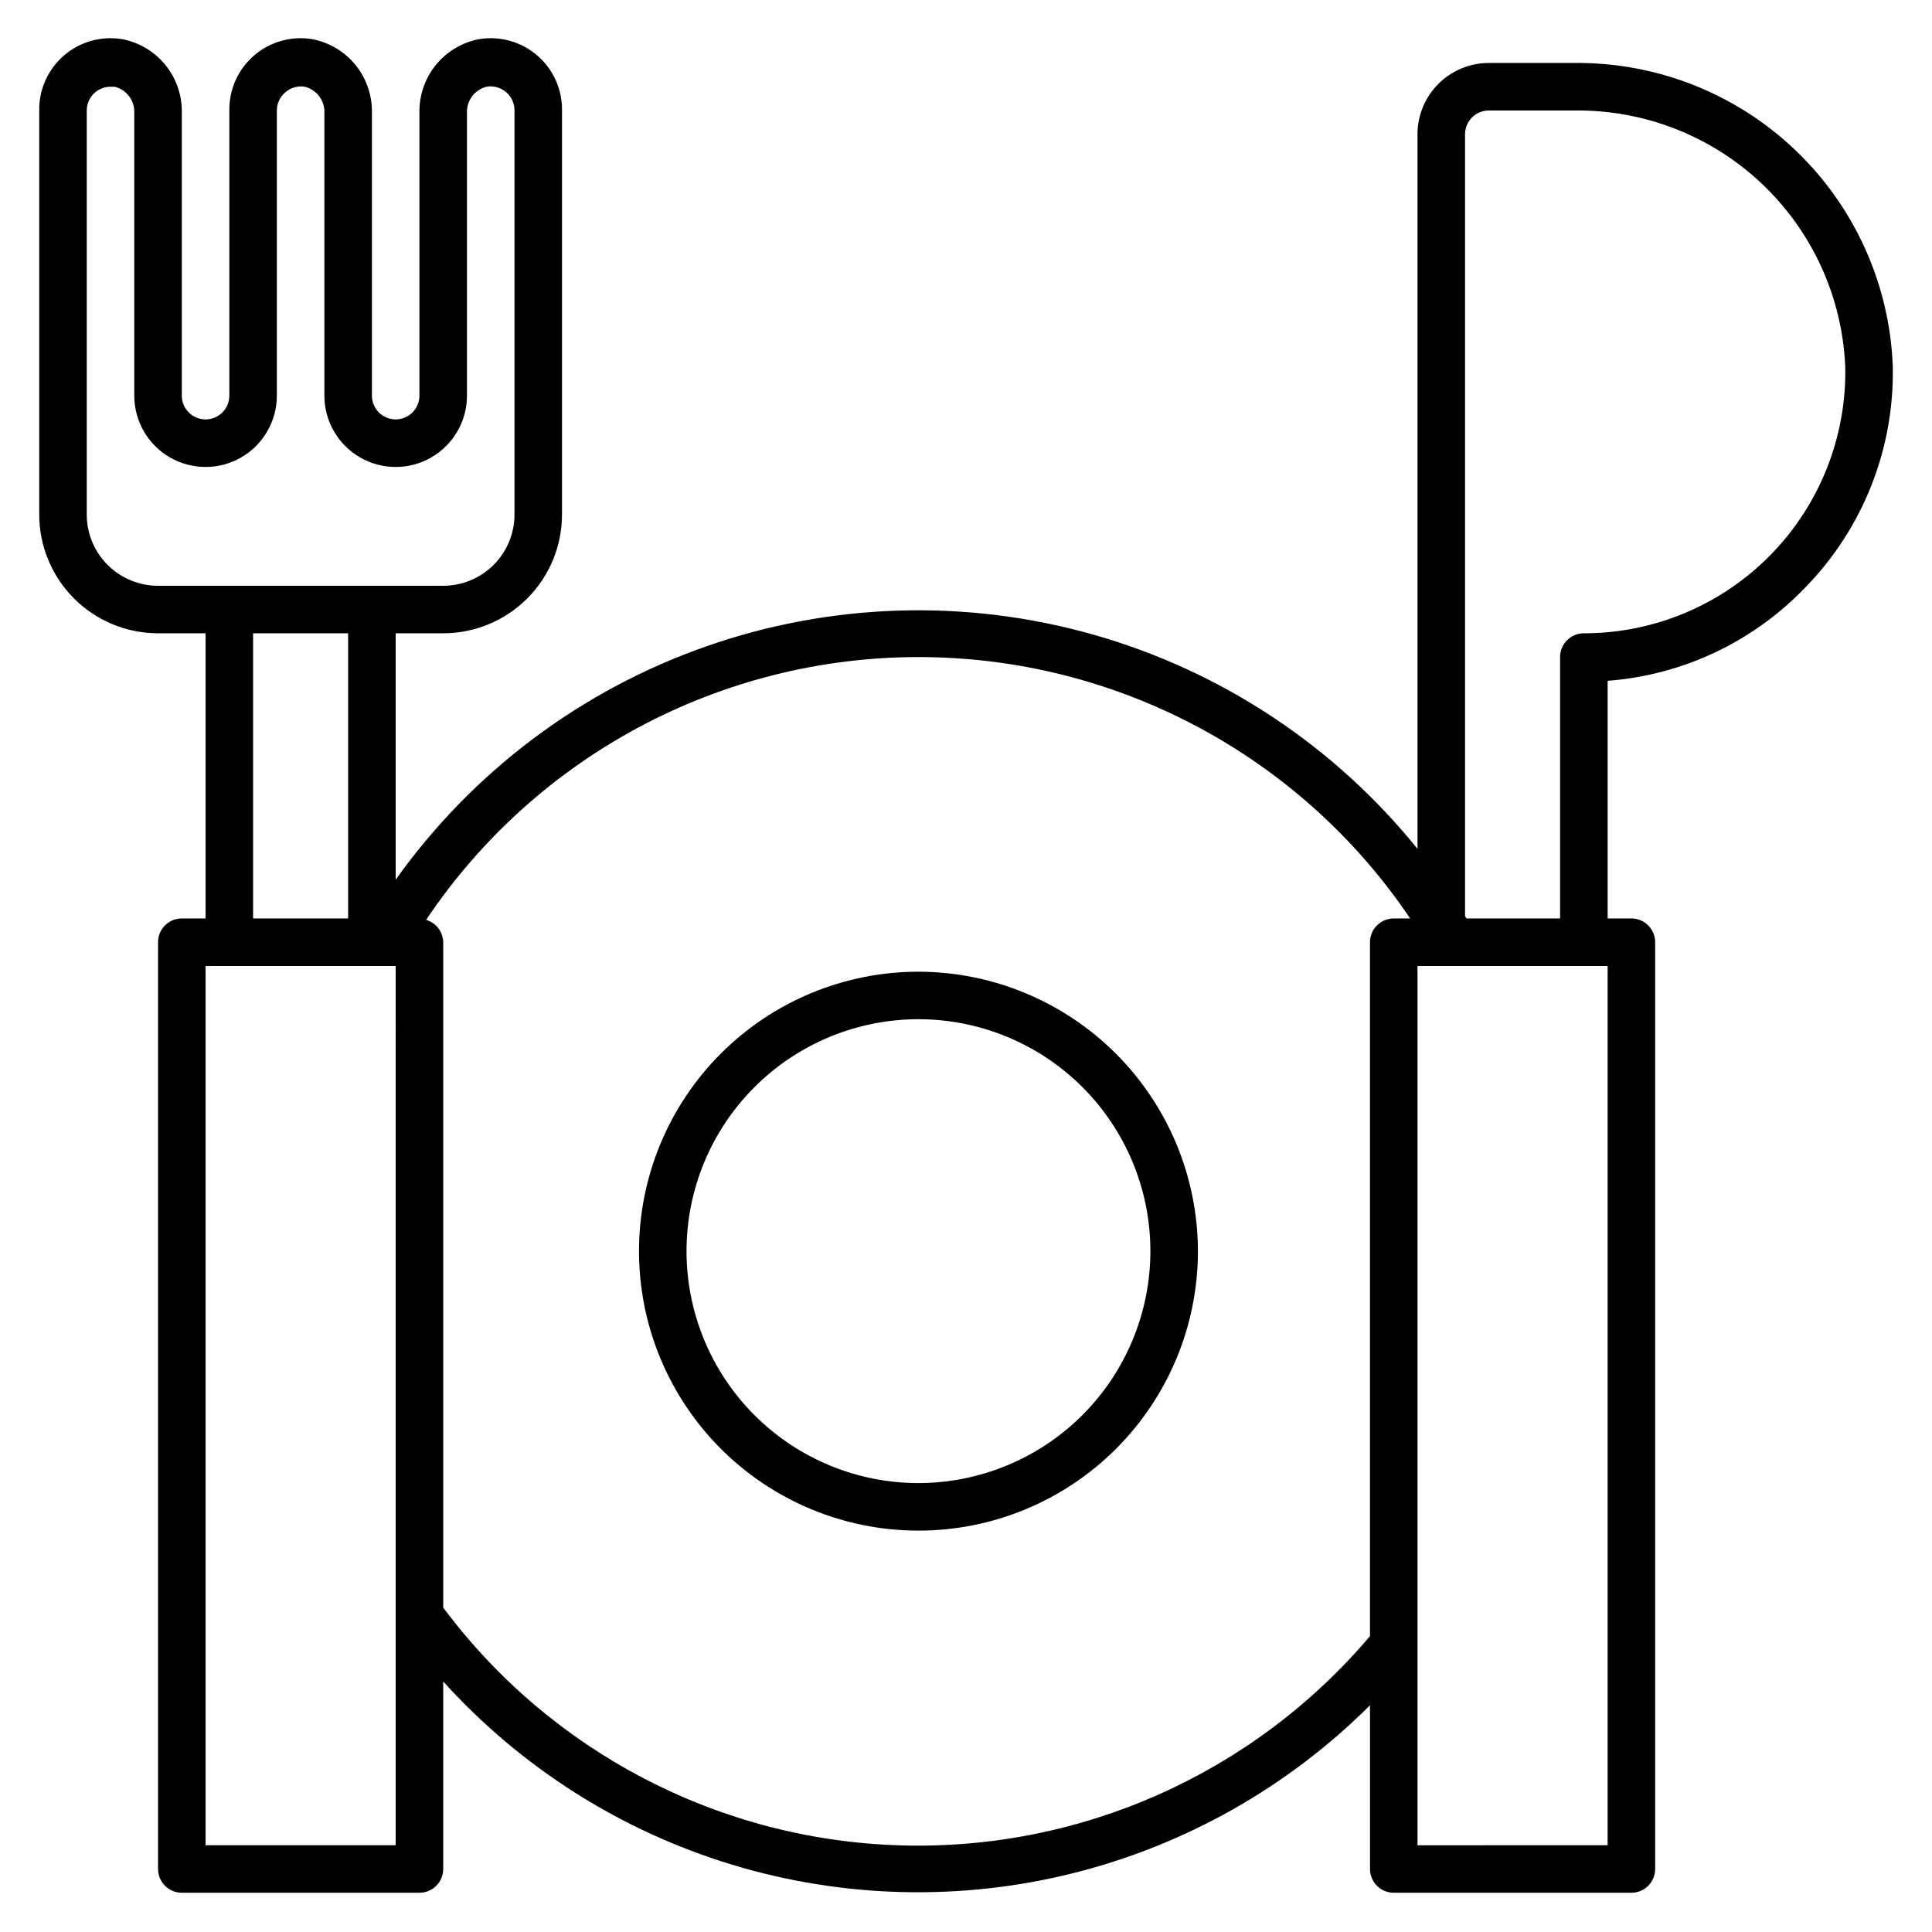 <?xml version="1.0" encoding="UTF-8"?>
<!-- The Best Svg Icon site in the world: iconSvg.co, Visit us! https://iconsvg.co -->
<svg fill="#000000" width="800px" height="800px" version="1.1" viewBox="144 144 512 512" xmlns="http://www.w3.org/2000/svg">
 <path d="m622.18 299.93c15.434-15.664 23.883-36.898 23.426-58.883-0.836-21.746-10.117-42.309-25.879-57.312-15.758-15.008-36.75-23.273-58.508-23.047h-22.672c-5.012 0-9.816 1.992-13.359 5.535-3.543 3.543-5.535 8.348-5.535 13.359v189.37c-22.055-27.316-52.02-47.133-85.789-56.734-33.766-9.602-69.676-8.516-102.8 3.109-33.129 11.621-61.844 33.215-82.207 61.809v-65.305h12.594c8.352 0 16.363-3.316 22.266-9.223 5.906-5.906 9.223-13.914 9.223-22.266v-107.06c0.078-5.609-2.336-10.961-6.594-14.609-4.258-3.648-9.918-5.219-15.445-4.285-4.516 0.879-8.578 3.324-11.457 6.91-2.883 3.586-4.402 8.078-4.289 12.676v74.879c0 3.477-2.82 6.297-6.297 6.297-3.477 0-6.297-2.82-6.297-6.297v-74.879c0.113-4.598-1.406-9.09-4.289-12.676-2.879-3.586-6.941-6.031-11.457-6.91-5.527-0.934-11.188 0.637-15.445 4.285-4.258 3.648-6.672 9-6.594 14.609v75.57c0 3.477-2.82 6.297-6.297 6.297-3.481 0-6.301-2.82-6.301-6.297v-74.879c0.117-4.598-1.402-9.09-4.285-12.676-2.883-3.586-6.941-6.031-11.457-6.91-5.531-0.934-11.188 0.637-15.445 4.285-4.258 3.648-6.676 9-6.598 14.609v107.06c0 8.352 3.316 16.359 9.223 22.266s13.914 9.223 22.266 9.223h12.598v75.57h-6.301c-3.477 0-6.297 2.82-6.297 6.297v245.61c0 1.668 0.664 3.273 1.844 4.453 1.184 1.18 2.785 1.844 4.453 1.844h62.977c1.672 0 3.273-0.664 4.453-1.844 1.184-1.18 1.844-2.785 1.844-4.453v-49.688c20.602 22.785 47.004 39.547 76.387 48.496 29.383 8.949 60.648 9.75 90.453 2.32 29.801-7.434 57.027-22.82 78.77-44.52v43.391c0 1.668 0.664 3.273 1.844 4.453 1.18 1.18 2.781 1.844 4.453 1.844h62.977c1.672 0 3.273-0.664 4.453-1.844 1.18-1.18 1.844-2.785 1.844-4.453v-245.61c0-1.668-0.664-3.269-1.844-4.453-1.18-1.18-2.781-1.844-4.453-1.844h-6.297v-62.977c19.797-1.496 38.352-10.215 52.145-24.496zm-436.3-0.691c-5.012 0-9.816-1.992-13.359-5.535s-5.531-8.348-5.531-13.359v-107.06c0-1.844 0.805-3.59 2.203-4.789 1.141-0.973 2.594-1.508 4.094-1.508h1.133c3.164 0.805 5.324 3.727 5.164 6.988v74.879c0 6.75 3.602 12.988 9.445 16.363 5.848 3.375 13.047 3.375 18.895 0 5.844-3.375 9.445-9.613 9.445-16.363v-75.57c0-1.844 0.805-3.59 2.203-4.789 1.426-1.266 3.348-1.824 5.227-1.508 3.168 0.805 5.328 3.727 5.164 6.988v74.879c0 6.75 3.602 12.988 9.449 16.363 5.844 3.375 13.047 3.375 18.891 0 5.848-3.375 9.449-9.613 9.449-16.363v-74.879c-0.164-3.262 1.996-6.184 5.164-6.988 1.871-0.332 3.793 0.199 5.227 1.445 1.414 1.211 2.223 2.988 2.203 4.852v107.06c0 5.012-1.992 9.816-5.535 13.359-3.543 3.543-8.348 5.535-13.359 5.535zm50.383 12.594v75.57h-25.191v-75.57zm12.594 321.18h-50.379v-233.01h50.383zm264.5-245.61c-3.477 0-6.297 2.82-6.297 6.297v183.89c-30.926 36.508-76.805 56.922-124.62 55.449-47.82-1.469-92.363-24.668-120.98-63.004v-176.34c-0.055-2.75-1.891-5.148-4.531-5.918 29.125-43.457 77.973-69.566 130.29-69.645 52.316-0.074 101.24 25.895 130.49 69.266zm56.68 245.61-50.383 0.004v-233.01h50.383zm-6.297-321.18c-3.481 0-6.301 2.82-6.301 6.297v69.273h-24.812l-0.375-0.629v-207.19c0-3.477 2.816-6.297 6.297-6.297h22.672c18.457-0.246 36.281 6.715 49.688 19.402 13.406 12.691 21.336 30.105 22.105 48.547 0.355 18.602-6.789 36.562-19.816 49.844-13.031 13.277-30.855 20.758-49.457 20.754zm-176.34 89.68c-19.641 0-38.477 7.801-52.367 21.691-13.891 13.887-21.691 32.727-21.691 52.367 0 19.641 7.801 38.48 21.691 52.367 13.891 13.891 32.727 21.691 52.367 21.691 19.645 0 38.48-7.801 52.371-21.691 13.887-13.887 21.691-32.727 21.691-52.367-0.035-19.633-7.848-38.449-21.73-52.332-13.883-13.883-32.699-21.695-52.332-21.727zm0 135.52c-16.301 0-31.934-6.477-43.461-18.004s-18.004-27.16-18.004-43.461c0-16.301 6.477-31.938 18.004-43.461 11.527-11.527 27.16-18.004 43.461-18.004 16.301 0 31.938 6.477 43.465 18.004 11.523 11.523 18 27.16 18 43.461-0.016 16.297-6.496 31.922-18.02 43.445-11.523 11.52-27.148 18.004-43.445 18.02z"/>
</svg>